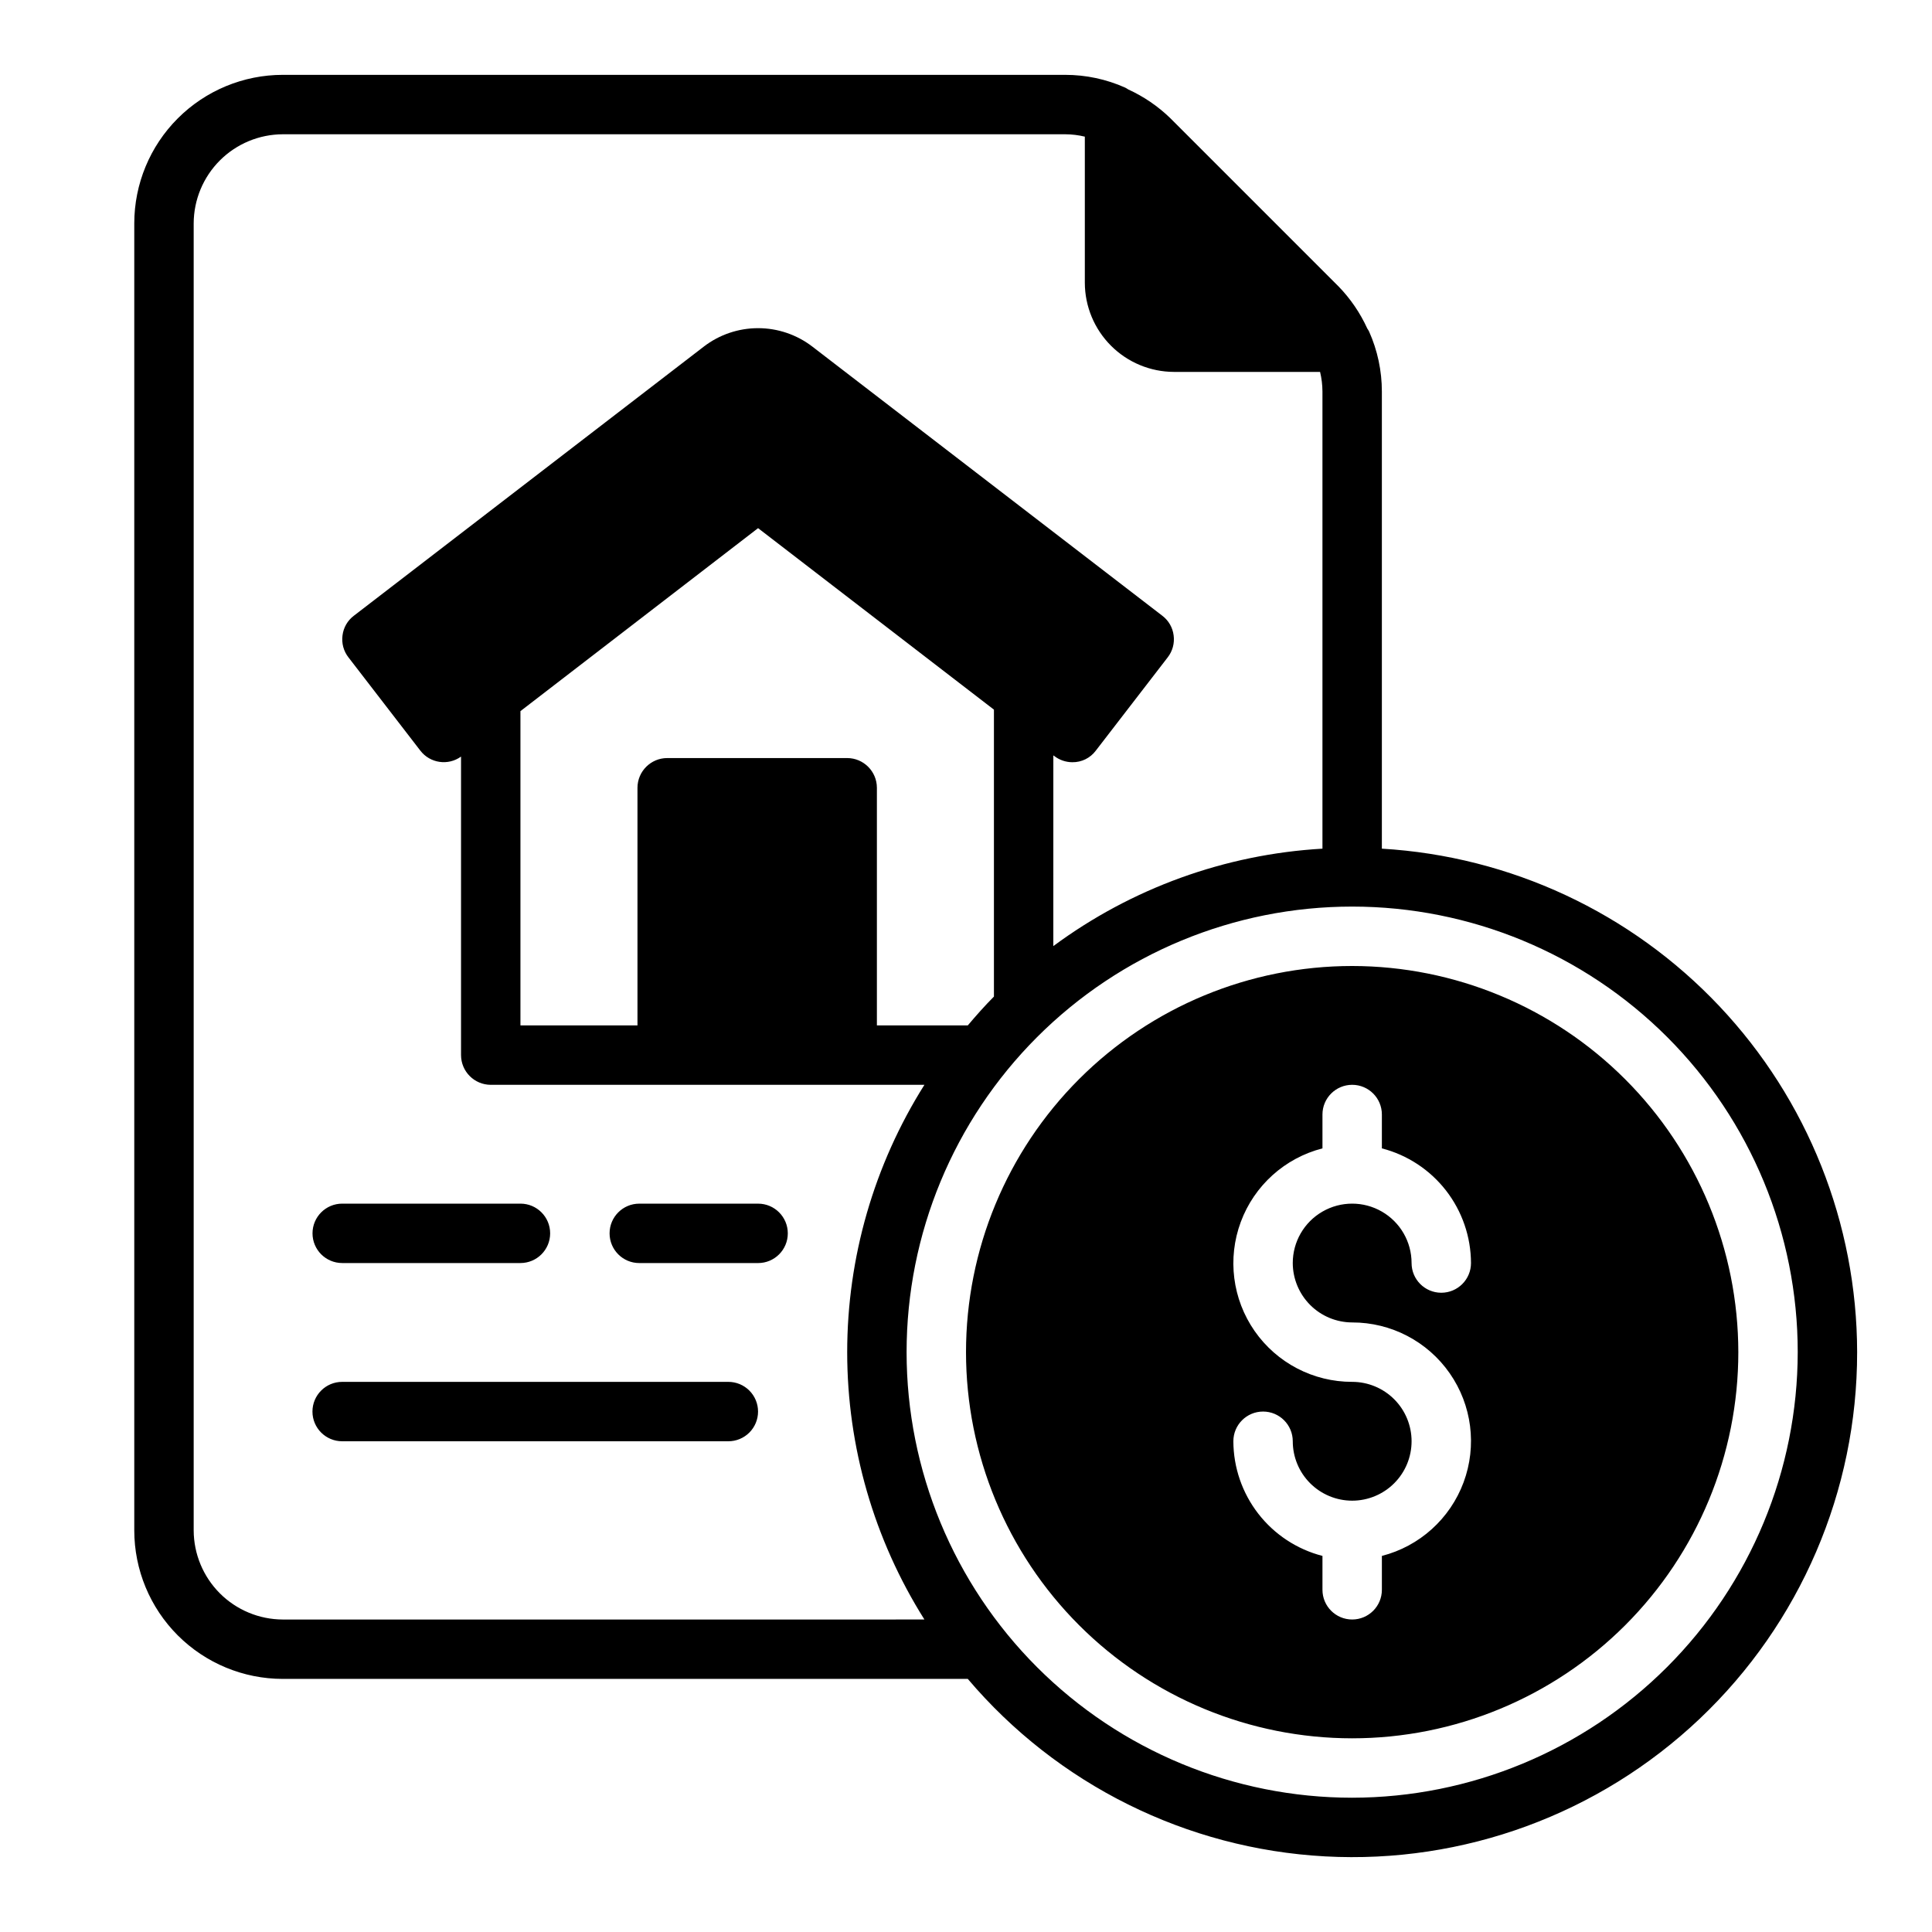 <?xml version="1.0" encoding="UTF-8"?>
<!-- Uploaded to: ICON Repo, www.iconrepo.com, Generator: ICON Repo Mixer Tools -->
<svg fill="#000000" width="800px" height="800px" version="1.1" viewBox="144 144 512 512" xmlns="http://www.w3.org/2000/svg">
 <path d="m344.89 518.08c0 2.09-0.828 4.09-2.305 5.566-1.477 1.477-3.481 2.305-5.566 2.305h-102.34c-4.348 0-7.875-3.523-7.875-7.871s3.527-7.871 7.875-7.871h102.34c2.086 0 4.09 0.828 5.566 2.305 1.477 1.477 2.305 3.481 2.305 5.566zm291.27-15.742c0.031 36.742-15.059 71.883-41.73 97.16-26.668 25.277-62.562 38.465-99.254 36.465-36.691-2-70.941-19.008-94.703-47.035h-181.53c-10.438-0.004-20.445-4.152-27.828-11.531-7.379-7.379-11.527-17.391-11.531-27.828v-346.37c0.004-10.438 4.152-20.449 11.531-27.828 7.383-7.383 17.391-11.531 27.828-11.535h207.35c5.477 0 10.895 1.152 15.898 3.387 0.273 0.141 0.535 0.297 0.789 0.473 4.137 1.887 7.914 4.469 11.176 7.637l44.555 44.555h0.004c3.164 3.262 5.746 7.043 7.633 11.18 0.176 0.25 0.336 0.512 0.473 0.785 2.234 5.004 3.391 10.422 3.387 15.902v121.15c34.043 2.012 66.031 16.938 89.441 41.738 23.406 24.797 36.465 57.594 36.512 91.695zm-247.18 70.848c-13.371-21.211-20.465-45.773-20.465-70.848 0-25.074 7.094-49.637 20.465-70.848h-114.93c-4.344-0.016-7.859-3.531-7.871-7.875v-79.113c-3.43 2.477-8.207 1.777-10.785-1.574l-19.051-24.719c-1.289-1.648-1.855-3.75-1.574-5.824 0.254-2.066 1.332-3.938 2.992-5.195l92.734-71.32h-0.004c4.129-3.18 9.195-4.902 14.406-4.902 5.211 0 10.277 1.723 14.406 4.902l92.734 71.32h-0.004c1.66 1.258 2.738 3.129 2.992 5.195 0.281 2.074-0.289 4.176-1.574 5.824l-19.051 24.719c-1.461 1.961-3.773 3.102-6.219 3.07-1.738-0.008-3.426-0.586-4.801-1.652l-0.234-0.156-0.004 50.535c20.758-15.359 45.543-24.332 71.32-25.82v-121.15c-0.008-1.75-0.219-3.492-0.629-5.195h-38.73c-6.258-0.02-12.254-2.512-16.676-6.938-4.426-4.426-6.922-10.422-6.938-16.68v-38.73c-1.703-0.41-3.445-0.625-5.195-0.629h-207.35c-6.258 0.02-12.254 2.512-16.68 6.938-4.422 4.426-6.918 10.422-6.938 16.68v346.37c0.02 6.258 2.516 12.254 6.938 16.68 4.426 4.426 10.422 6.918 16.68 6.938zm-12.594-220.42v62.977h24.09c2.203-2.598 4.488-5.195 6.926-7.637v-76.043l-62.504-48.098-62.977 48.492v83.285h31.016v-62.977c0.012-4.34 3.531-7.859 7.871-7.871h47.707c4.34 0.012 7.859 3.531 7.871 7.871zm244.03 149.57c0-31.316-12.441-61.352-34.582-83.496-22.145-22.145-52.18-34.586-83.496-34.586-31.316 0-61.352 12.441-83.496 34.586-22.145 22.145-34.586 52.18-34.586 83.496 0 31.316 12.441 61.352 34.586 83.496 22.145 22.141 52.18 34.582 83.496 34.582 31.305-0.035 61.316-12.488 83.453-34.625 22.137-22.137 34.59-52.148 34.625-83.453zm-15.742 0c0 27.141-10.781 53.168-29.973 72.363-19.195 19.191-45.223 29.973-72.363 29.973-27.141 0-53.172-10.781-72.363-29.973-19.191-19.195-29.973-45.223-29.973-72.363 0-27.141 10.781-53.172 29.973-72.363s45.223-29.973 72.363-29.973c27.133 0.023 53.148 10.816 72.332 30 19.188 19.188 29.977 45.203 30.004 72.336zm-118.08-23.617c0-5.625 3-10.824 7.871-13.633 4.875-2.812 10.875-2.812 15.746 0 4.871 2.809 7.871 8.008 7.871 13.633 0 4.348 3.523 7.871 7.871 7.871 4.348 0 7.875-3.523 7.875-7.871-0.023-6.965-2.356-13.723-6.625-19.223-4.273-5.496-10.25-9.422-16.992-11.164v-8.973c0-4.348-3.523-7.871-7.871-7.871-4.348 0-7.875 3.523-7.875 7.871v8.973c-9.977 2.562-18.066 9.848-21.648 19.504-3.586 9.656-2.211 20.457 3.676 28.91 5.891 8.449 15.547 13.48 25.848 13.461 4.176 0 8.18 1.66 11.133 4.609 2.953 2.953 4.609 6.957 4.609 11.133s-1.656 8.184-4.609 11.133c-2.953 2.953-6.957 4.613-11.133 4.613-4.176 0-8.18-1.66-11.133-4.613-2.953-2.949-4.613-6.957-4.613-11.133 0-4.348-3.523-7.871-7.871-7.871s-7.871 3.523-7.871 7.871c0.023 6.965 2.352 13.723 6.625 19.223 4.273 5.496 10.246 9.426 16.988 11.164v8.977c0 4.348 3.527 7.871 7.875 7.871 4.348 0 7.871-3.523 7.871-7.871v-8.977c9.977-2.559 18.066-9.848 21.652-19.504s2.211-20.457-3.68-28.906c-5.887-8.453-15.543-13.48-25.844-13.465-4.172-0.012-8.172-1.672-11.121-4.621-2.949-2.953-4.613-6.949-4.625-11.121zm-251.9 0h47.23c4.348 0 7.871-3.523 7.871-7.871s-3.523-7.871-7.871-7.871h-47.23c-4.348 0-7.875 3.523-7.875 7.871s3.527 7.871 7.875 7.871zm110.21-15.738h-31.488c-4.348 0-7.871 3.523-7.871 7.871 0 4.348 3.523 7.871 7.871 7.871h31.488c4.348 0 7.871-3.523 7.871-7.871 0-4.348-3.523-7.871-7.871-7.871z"/>
</svg>